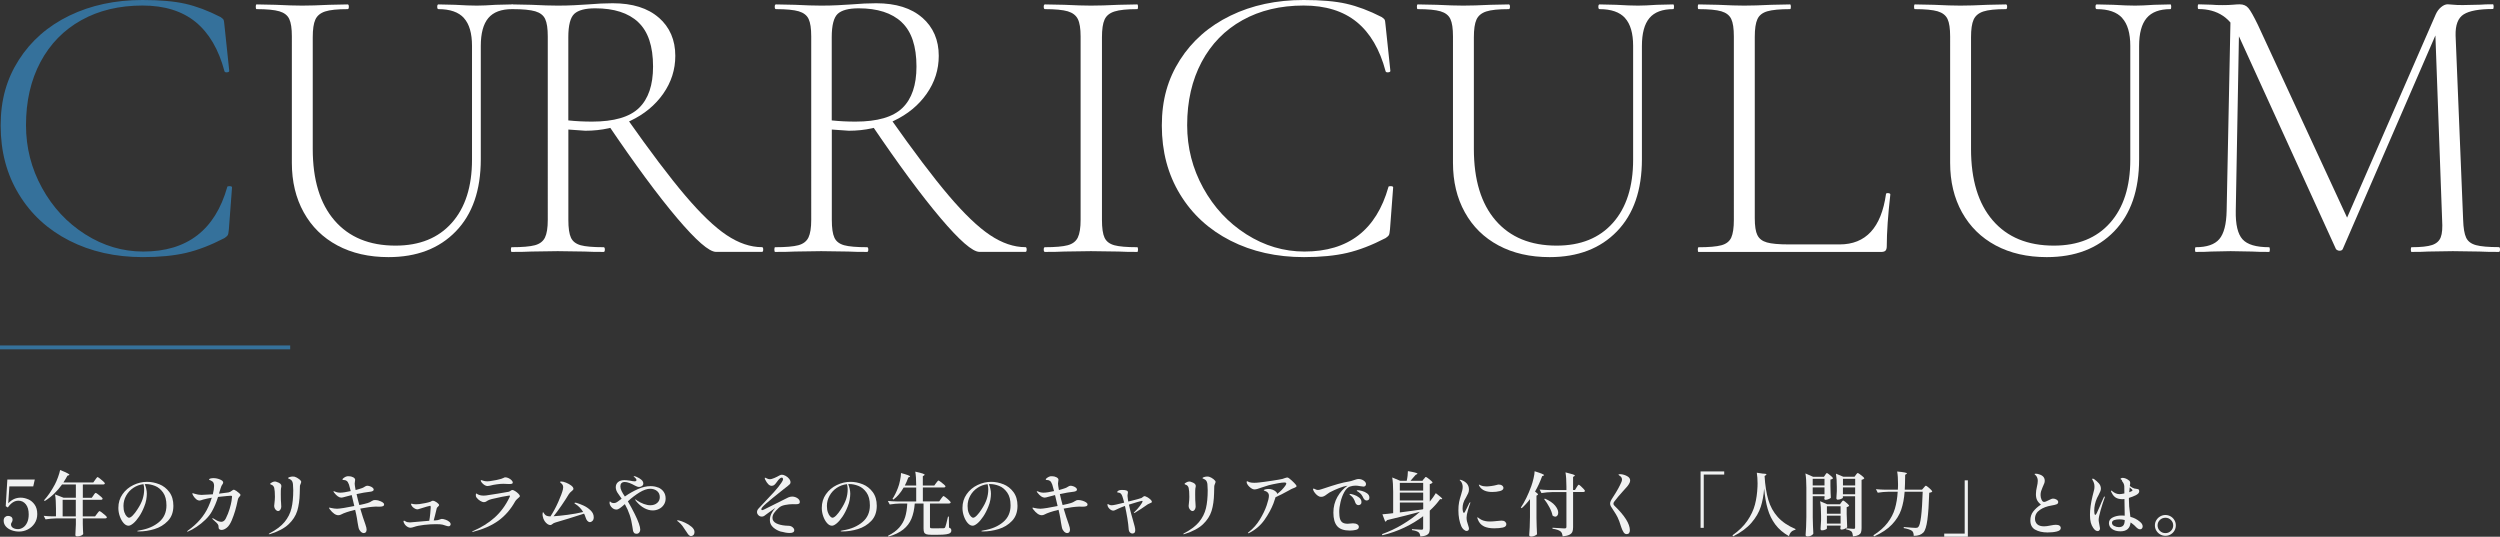 <?xml version="1.0" encoding="UTF-8"?>
<svg id="Layer_2" data-name="Layer 2" xmlns="http://www.w3.org/2000/svg" viewBox="0 0 646.12 138.72">
  <rect x="0" y="0" width="646.12" height="138.72" fill="#333333" stroke="none"/>
  <defs>
    <style>
      .cls-1 {
        fill: none;
        stroke: #35719b;
        stroke-miterlimit: 10;
      }

      .cls-2 {
        fill: #fff;
      }

      .cls-3 {
        fill: #35719b;
      }

      .cls-4 {
        fill: #f0f1f1;
      }
    </style>
  </defs>
  <g id="layout">
    <g>
      <path class="cls-3" d="M47.88.97c2.87.65,5.9,1.79,9.11,3.43.41.27.66.5.77.67.1.17.19.7.26,1.59l1.23,11.67c0,.2-.19.32-.56.36-.38.04-.6-.05-.67-.26-1.5-5.66-3.99-9.91-7.47-12.75-3.48-2.83-8.05-4.25-13.72-4.25-6.01,0-11.28,1.26-15.82,3.79-4.54,2.53-8.05,6.13-10.55,10.8-2.49,4.68-3.74,10.12-3.74,16.33,0,5.8,1.38,11.21,4.15,16.23,2.76,5.02,6.48,9.01,11.16,11.98,4.67,2.97,9.68,4.45,15,4.45,11.33,0,18.56-5.56,21.71-16.69,0-.14.17-.21.51-.21.48,0,.72.1.72.31l-.82,10.85c-.07.82-.17,1.33-.31,1.54-.14.21-.41.44-.82.72-3.55,1.84-6.88,3.12-9.98,3.84-3.11.72-6.81,1.08-11.11,1.08-7.1,0-13.43-1.42-18.99-4.25-5.56-2.83-9.92-6.82-13.05-11.98C1.74,45.07.17,39.15.17,32.46s1.57-12.08,4.71-17c3.14-4.91,7.49-8.72,13.05-11.42C23.5,1.35,29.79,0,36.82,0c4.5,0,8.19.32,11.06.97Z"/>
      <path class="cls-2" d="M119.91,4.66c-1.4-1.54-3.6-2.3-6.6-2.3-.21,0-.31-.21-.31-.61s.1-.61.31-.61l4.3.1c2.32.14,4.2.21,5.63.21,1.23,0,2.87-.07,4.91-.21l4.2-.1c.14,0,.21.2.21.61s-.07.61-.21.61c-2.8,0-4.85.77-6.14,2.3-1.3,1.54-1.95,3.94-1.95,7.22v29.28c0,7.99-2.15,14.2-6.45,18.63-4.3,4.44-10.1,6.66-17.4,6.66-5.05,0-9.46-1.01-13.21-3.02-3.76-2.01-6.66-4.86-8.7-8.55-2.05-3.69-3.07-7.95-3.07-12.8V9.42c0-2.05-.22-3.55-.67-4.5-.44-.96-1.3-1.62-2.56-2-1.26-.37-3.22-.56-5.89-.56-.14,0-.21-.21-.21-.61s.07-.61.21-.61l4.91.1c2.87.14,5.15.21,6.86.21,1.84,0,4.2-.07,7.06-.21l4.71-.1c.21,0,.31.2.31.61s-.1.61-.31.61c-2.66,0-4.61.2-5.84.61-1.23.41-2.06,1.11-2.51,2.1-.45.99-.67,2.51-.67,4.56v28.87c0,7.99,1.88,14.15,5.63,18.48,3.75,4.34,9.01,6.5,15.77,6.5,6.21,0,11.06-1.96,14.54-5.89,3.48-3.92,5.22-9.37,5.22-16.33V11.88c0-3.28-.7-5.68-2.1-7.22Z"/>
      <path class="cls-2" d="M170.28,4.56c2.83,2.49,4.25,5.78,4.25,9.88,0,3.55-1.04,6.81-3.12,9.78s-4.91,5.31-8.5,7.01c-3.58,1.71-7.46,2.56-11.62,2.56-.27,0-1.74-.1-4.4-.31v23.34c0,2.12.22,3.65.67,4.61.44.96,1.28,1.6,2.51,1.95,1.23.34,3.21.51,5.94.51.2,0,.31.2.31.61s-.1.61-.31.61c-2.05,0-3.69-.03-4.92-.1l-6.96-.1-6.76.1c-1.23.07-2.94.1-5.12.1-.14,0-.21-.2-.21-.61s.07-.61.21-.61c2.73,0,4.72-.17,5.99-.51,1.26-.34,2.13-1.01,2.61-2,.48-.99.72-2.51.72-4.56V9.42c0-2.05-.22-3.55-.67-4.5-.44-.96-1.3-1.62-2.56-2-1.26-.37-3.22-.56-5.89-.56-.21,0-.31-.21-.31-.61s.1-.61.31-.61l4.91.1c2.73.14,4.98.21,6.76.21,1.5,0,2.92-.03,4.25-.1,1.33-.07,2.47-.14,3.43-.2,2.46-.21,4.64-.31,6.55-.31,5.12,0,9.1,1.25,11.93,3.74ZM164.96,5.73c-2.56-2.39-6.26-3.58-11.11-3.58-2.6,0-4.4.48-5.43,1.43-1.02.96-1.54,2.97-1.54,6.04v21.5c1.98.21,4.03.31,6.14.31,5.67,0,9.71-1.18,12.13-3.53,2.42-2.35,3.63-5.92,3.63-10.7,0-5.26-1.28-9.08-3.84-11.47ZM174.99,56.36c-4.95-5.84-10.9-13.91-17.87-24.21l4.91-1.54c6.01,8.53,11.02,15.17,15.05,19.91,4.03,4.74,7.59,8.16,10.7,10.24,3.11,2.08,6.16,3.12,9.16,3.12.21,0,.31.2.31.61s-.1.61-.31.61h-11.88c-1.78,0-5.14-2.92-10.08-8.75Z"/>
      <path class="cls-2" d="M238.37,4.56c2.83,2.49,4.25,5.78,4.25,9.88,0,3.55-1.04,6.81-3.12,9.78s-4.91,5.31-8.5,7.01c-3.58,1.71-7.46,2.56-11.62,2.56-.27,0-1.74-.1-4.4-.31v23.34c0,2.12.22,3.65.67,4.61.44.96,1.28,1.6,2.51,1.95,1.23.34,3.21.51,5.94.51.2,0,.31.2.31.61s-.1.61-.31.61c-2.05,0-3.69-.03-4.92-.1l-6.96-.1-6.76.1c-1.23.07-2.94.1-5.12.1-.14,0-.21-.2-.21-.61s.07-.61.21-.61c2.73,0,4.72-.17,5.99-.51,1.26-.34,2.13-1.01,2.61-2,.48-.99.72-2.51.72-4.56V9.42c0-2.05-.22-3.55-.67-4.5-.44-.96-1.3-1.62-2.56-2-1.26-.37-3.22-.56-5.89-.56-.21,0-.31-.21-.31-.61s.1-.61.31-.61l4.91.1c2.73.14,4.98.21,6.76.21,1.5,0,2.92-.03,4.25-.1,1.33-.07,2.47-.14,3.43-.2,2.46-.21,4.64-.31,6.55-.31,5.12,0,9.1,1.25,11.93,3.74ZM233.04,5.73c-2.56-2.39-6.26-3.58-11.11-3.58-2.6,0-4.4.48-5.43,1.43-1.02.96-1.54,2.97-1.54,6.04v21.5c1.98.21,4.03.31,6.14.31,5.67,0,9.71-1.18,12.13-3.53,2.42-2.35,3.63-5.92,3.63-10.7,0-5.26-1.28-9.08-3.84-11.47ZM243.08,56.36c-4.95-5.84-10.9-13.91-17.87-24.21l4.91-1.54c6.01,8.53,11.02,15.17,15.05,19.91,4.03,4.74,7.59,8.16,10.7,10.24,3.11,2.08,6.16,3.12,9.16,3.12.21,0,.31.2.31.61s-.1.61-.31.61h-11.88c-1.78,0-5.14-2.92-10.08-8.75Z"/>
      <path class="cls-2" d="M285.47,61.43c.44.96,1.28,1.6,2.51,1.95,1.23.34,3.21.51,5.94.51.13,0,.2.2.2.61s-.07.61-.2.61c-2.05,0-3.65-.03-4.81-.1l-7.17-.1-6.86.1c-1.23.07-2.9.1-5.02.1-.2,0-.31-.2-.31-.61s.1-.61.31-.61c2.66,0,4.62-.17,5.89-.51,1.26-.34,2.13-1.01,2.61-2,.48-.99.72-2.51.72-4.56V9.42c0-2.05-.24-3.55-.72-4.5-.48-.96-1.35-1.62-2.61-2-1.26-.37-3.23-.56-5.89-.56-.2,0-.31-.21-.31-.61s.1-.61.31-.61l5.02.1c2.87.14,5.15.21,6.86.21,1.91,0,4.3-.07,7.17-.21l4.81-.1c.13,0,.2.2.2.61s-.07.61-.2.61c-2.66,0-4.62.2-5.89.61s-2.12,1.11-2.56,2.1c-.45.99-.67,2.51-.67,4.56v47.2c0,2.12.22,3.65.67,4.61Z"/>
      <path class="cls-2" d="M347.97.97c2.87.65,5.9,1.79,9.11,3.43.41.27.67.5.77.67.1.17.19.7.26,1.59l1.23,11.67c0,.2-.19.32-.56.36-.38.04-.6-.05-.67-.26-1.5-5.66-3.99-9.91-7.47-12.75-3.48-2.83-8.05-4.25-13.72-4.25-6.01,0-11.28,1.26-15.82,3.79-4.54,2.53-8.05,6.13-10.54,10.8-2.49,4.68-3.74,10.12-3.74,16.33,0,5.8,1.38,11.21,4.15,16.23,2.77,5.02,6.48,9.01,11.16,11.98s9.68,4.45,15,4.45c11.33,0,18.57-5.56,21.71-16.69,0-.14.17-.21.51-.21.48,0,.71.1.71.31l-.82,10.85c-.07.82-.17,1.33-.31,1.54-.14.21-.41.44-.82.72-3.55,1.84-6.88,3.12-9.98,3.84s-6.81,1.08-11.11,1.08c-7.1,0-13.43-1.42-18.99-4.25-5.56-2.83-9.92-6.82-13.05-11.98-3.14-5.15-4.71-11.07-4.71-17.76s1.57-12.08,4.71-17c3.14-4.91,7.49-8.72,13.05-11.42,5.56-2.7,11.86-4.04,18.89-4.04,4.51,0,8.19.32,11.06.97Z"/>
      <path class="cls-2" d="M420,4.66c-1.4-1.54-3.6-2.3-6.6-2.3-.21,0-.31-.21-.31-.61s.1-.61.31-.61l4.3.1c2.32.14,4.2.21,5.63.21,1.23,0,2.87-.07,4.91-.21l4.2-.1c.14,0,.21.2.21.61s-.07.61-.21.61c-2.8,0-4.85.77-6.14,2.3-1.3,1.54-1.95,3.94-1.95,7.22v29.28c0,7.99-2.15,14.2-6.45,18.63-4.3,4.44-10.1,6.66-17.4,6.66-5.05,0-9.46-1.01-13.21-3.02-3.76-2.01-6.66-4.86-8.7-8.55-2.05-3.69-3.07-7.95-3.07-12.8V9.42c0-2.05-.22-3.55-.67-4.5-.44-.96-1.3-1.62-2.56-2-1.26-.37-3.22-.56-5.89-.56-.14,0-.21-.21-.21-.61s.07-.61.21-.61l4.91.1c2.87.14,5.15.21,6.86.21,1.84,0,4.2-.07,7.06-.21l4.71-.1c.21,0,.31.2.31.61s-.1.61-.31.61c-2.66,0-4.61.2-5.84.61-1.23.41-2.06,1.11-2.51,2.1-.45.99-.67,2.51-.67,4.56v28.87c0,7.99,1.88,14.15,5.63,18.48,3.75,4.34,9.01,6.5,15.77,6.5,6.21,0,11.06-1.96,14.54-5.89,3.48-3.92,5.22-9.37,5.22-16.33V11.88c0-3.28-.7-5.68-2.1-7.22Z"/>
      <path class="cls-2" d="M454.2,60.77c.44.92,1.26,1.55,2.46,1.89,1.19.34,3.09.51,5.68.51h13.11c6.76,0,10.75-4.33,11.98-13,0-.2.19-.29.56-.26.38.04.56.15.56.36-.61,5.39-.92,9.83-.92,13.31,0,.55-.1.94-.31,1.18-.21.24-.61.36-1.23.36h-47.1c-.14,0-.2-.2-.2-.61s.07-.61.2-.61c2.66,0,4.62-.17,5.89-.51,1.26-.34,2.11-1.01,2.56-2,.44-.99.67-2.51.67-4.56V9.42c0-2.05-.22-3.55-.67-4.5-.45-.96-1.3-1.62-2.56-2-1.26-.37-3.23-.56-5.89-.56-.14,0-.2-.21-.2-.61s.07-.61.2-.61l5.02.1c2.87.14,5.12.21,6.76.21,1.84,0,4.2-.07,7.06-.21l4.81-.1c.13,0,.21.2.21.61s-.07.61-.21.61c-2.66,0-4.62.19-5.89.56-1.27.38-2.12,1.06-2.56,2.05-.45.99-.67,2.51-.67,4.56v46.89c0,1.98.22,3.43.67,4.35Z"/>
      <path class="cls-2" d="M548.5,4.66c-1.4-1.54-3.6-2.3-6.61-2.3-.2,0-.31-.21-.31-.61s.1-.61.31-.61l4.3.1c2.32.14,4.2.21,5.63.21,1.23,0,2.87-.07,4.92-.21l4.2-.1c.13,0,.21.2.21.61s-.07.61-.21.61c-2.8,0-4.85.77-6.14,2.3-1.3,1.54-1.95,3.94-1.95,7.22v29.28c0,7.99-2.15,14.2-6.45,18.63-4.3,4.44-10.1,6.66-17.41,6.66-5.05,0-9.45-1.01-13.21-3.02-3.75-2.01-6.65-4.86-8.7-8.55-2.05-3.69-3.07-7.95-3.07-12.8V9.42c0-2.05-.22-3.55-.67-4.5-.45-.96-1.3-1.62-2.56-2-1.26-.37-3.22-.56-5.89-.56-.14,0-.21-.21-.21-.61s.07-.61.21-.61l4.91.1c2.87.14,5.15.21,6.86.21,1.84,0,4.2-.07,7.06-.21l4.71-.1c.21,0,.31.2.31.61s-.1.61-.31.61c-2.66,0-4.61.2-5.84.61s-2.06,1.11-2.51,2.1c-.45.99-.67,2.51-.67,4.56v28.87c0,7.99,1.88,14.15,5.63,18.48,3.75,4.34,9.01,6.5,15.77,6.5,6.21,0,11.06-1.96,14.54-5.89,3.48-3.92,5.22-9.37,5.22-16.33V11.88c0-3.28-.7-5.68-2.1-7.22Z"/>
      <path class="cls-2" d="M576.5,3.48l2.25.21-.92,50.78c-.07,3.55.51,6.01,1.74,7.37,1.23,1.37,3.52,2.05,6.86,2.05.14,0,.21.2.21.61s-.07.61-.21.61c-1.91,0-3.38-.03-4.4-.1l-5.53-.1-5.02.1c-.89.07-2.22.1-3.99.1-.14,0-.2-.2-.2-.61s.07-.61.2-.61c2.87,0,4.9-.7,6.09-2.1,1.19-1.4,1.82-3.84,1.89-7.32l1.03-50.99ZM646.12,64.5c0,.41-.1.61-.31.61-2.12,0-3.79-.03-5.02-.1l-6.86-.1-6.35.1c-1.02.07-2.46.1-4.3.1-.14,0-.21-.2-.21-.61s.07-.61.21-.61c2.39,0,4.15-.19,5.27-.56,1.12-.37,1.88-1.04,2.25-2,.38-.96.49-2.46.36-4.51l-1.84-50.48,2.97-3.79-26.82,61.84c-.14.27-.41.41-.82.41-.34,0-.65-.14-.92-.41l-24.98-54.78c-1.09-2.52-2.51-4.37-4.25-5.53-1.74-1.16-3.84-1.74-6.3-1.74-.14,0-.2-.21-.2-.61s.07-.61.2-.61l3.48.1c.68.07,1.57.1,2.66.1s2.01-.03,2.76-.1c.75-.07,1.33-.1,1.74-.1.96,0,1.71.32,2.25.97.55.65,1.37,2.1,2.46,4.35l23.45,50.68-2.66,4.3,25.19-57.75c.34-.75.8-1.36,1.38-1.84.58-.48,1.14-.72,1.69-.72.27,0,.72.04,1.33.1.61.07,1.47.1,2.56.1l4.61-.1c.68-.07,1.74-.1,3.17-.1.14,0,.21.2.21.61s-.07.61-.21.61c-3.55,0-6.06.46-7.53,1.38-1.47.92-2.17,2.75-2.1,5.48l1.95,47.61c.07,2.12.32,3.65.77,4.61.44.96,1.29,1.6,2.56,1.95,1.26.34,3.22.51,5.89.51.21,0,.31.2.31.61Z"/>
    </g>
    <line class="cls-1" y1="89.78" x2="75" y2="89.78"/>
    <g>
      <path class="cls-4" d="M7.3,129.04c.66.29,1.21.75,1.66,1.39.45.64.67,1.45.67,2.43,0,.91-.23,1.71-.68,2.39-.45.68-1.04,1.21-1.76,1.58-.72.37-1.47.55-2.26.55-.68,0-1.32-.11-1.94-.34-.61-.23-1.11-.56-1.48-.98-.38-.43-.56-.93-.56-1.5,0-.42.12-.73.35-.93.23-.2.48-.3.76-.3.33,0,.61.08.84.24.23.16.35.42.35.77,0,.13-.02.25-.06.34-.04.1-.1.21-.17.34-.12.19-.18.35-.18.49,0,.38.17.69.51.91.34.22.78.33,1.31.33.42,0,.85-.13,1.27-.4.42-.26.78-.68,1.06-1.25.28-.57.43-1.29.43-2.15,0-1.12-.24-1.99-.74-2.61-.49-.62-1.13-.94-1.92-.94-1.02,0-1.93.59-2.74,1.76l-.54-.34.42-6.89h7.09l-.4,1.78H2.42l-.29,4.36c.52-.53,1.04-.9,1.55-1.12.52-.22,1.07-.33,1.66-.33.64,0,1.29.14,1.95.43Z"/>
      <path class="cls-4" d="M24.15,128.03c.04-.06.1-.15.19-.28.09-.13.17-.22.23-.28s.12-.09.16-.09c.07,0,.26.11.56.33s.58.45.85.69c.26.24.39.4.39.49-.04.19-.2.29-.47.29h-4.67v4.28h3.18l.51-.68c.06-.07.14-.17.24-.31.1-.13.18-.23.24-.29.06-.06.12-.09.16-.09.07,0,.27.12.59.35.32.23.62.48.9.74.28.26.42.43.42.51-.04.19-.19.29-.47.29h-5.76v1.39c.02,1.12.06,2,.11,2.66-.07.13-.25.26-.54.4-.29.13-.64.2-1.05.2-.14,0-.25-.04-.33-.11-.07-.07-.11-.16-.11-.25.05-.67.09-1.58.13-2.74v-1.55h-5.11c-.86.01-1.77.1-2.73.25l-.47-.92c.59.07,1.31.12,2.15.14h1.02v-1.98c0-1.51-.08-2.74-.24-3.69l2.2.86h3.18v-3.44h-3.56c-1.3,1.81-2.79,3.24-4.47,4.28l-.2-.18c.98-1.07,1.92-2.43,2.8-4.09.28-.52.55-1.15.82-1.89.27-.74.45-1.36.54-1.85.9.36,1.52.63,1.87.82.35.19.53.32.53.41,0,.04-.05.08-.16.13l-.35.11c-.23.46-.58,1.04-1.04,1.75h7.72l.49-.68c.05-.07.12-.17.22-.31.1-.13.17-.23.24-.3.06-.07.11-.1.16-.1.07,0,.27.12.58.36.31.24.61.49.89.75.28.26.42.43.42.51-.04.19-.19.29-.45.29h-5.25v3.44h2.31l.45-.63ZM16.19,129.18v4.28h3.4v-4.28h-3.4Z"/>
      <path class="cls-4" d="M41.17,125.15c1.04.42,1.91,1.1,2.6,2.03.69.93,1.04,2.11,1.04,3.54,0,1.62-.47,2.93-1.43,3.92-.95.99-2.1,1.69-3.46,2.1s-2.69.61-4.01.61c-.3,0-.46-.03-.46-.09,0-.05.11-.09.33-.13.22-.04.35-.07.38-.08,2-.32,3.64-1.03,4.93-2.11,1.29-1.08,1.93-2.52,1.93-4.32,0-1.4-.29-2.52-.88-3.34-.59-.82-1.28-1.39-2.08-1.7-.8-.31-1.56-.47-2.27-.47-.17,0-.3,0-.38.02.14.31.27.7.38,1.17.11.47.16.91.16,1.31,0,.44-.05.96-.15,1.55-.1.59-.28,1.18-.52,1.76-.38.97-.82,1.84-1.33,2.59-.51.76-1.01,1.34-1.5,1.75-.49.41-.9.61-1.23.61-.45,0-.88-.23-1.28-.69-.41-.46-.73-1.05-.98-1.76s-.37-1.43-.37-2.15c0-1.34.36-2.53,1.08-3.55.72-1.02,1.65-1.81,2.8-2.36,1.14-.55,2.32-.83,3.54-.83,1.07,0,2.12.21,3.16.63ZM37.09,125.13c-.96.11-1.83.43-2.62.95-.79.53-1.41,1.2-1.87,2.03-.46.82-.69,1.71-.69,2.65,0,.66.08,1.22.25,1.68s.37.81.6,1.03c.23.23.42.34.56.34.28,0,.62-.21,1.02-.63s.79-.92,1.16-1.51c.63-.95,1.08-1.83,1.35-2.65.27-.82.41-1.67.41-2.57,0-.43-.06-.88-.18-1.33Z"/>
      <path class="cls-4" d="M61.02,126.83c.28.19.54.39.78.61s.36.38.36.46c0,.1-.06.21-.17.34-.12.13-.2.23-.25.29-.16.23-.25.43-.27.61-.23,1.14-.47,2.11-.71,2.92-.24.8-.53,1.61-.87,2.43-.38.89-.8,1.52-1.28,1.9-.48.38-.93.57-1.34.57-.21,0-.39-.05-.54-.15-.15-.1-.23-.25-.23-.44,0-.25-.02-.44-.05-.56-.04-.12-.1-.24-.18-.36-.15-.2-.47-.52-.96-.95l-.29-.27c-.11-.11-.16-.19-.16-.23s.02-.07.07-.07.13.03.24.09c.04.02.29.17.75.44s.91.4,1.32.4c.18,0,.38-.07.58-.2.21-.13.39-.35.54-.67.41-.82.74-1.63.98-2.45.24-.82.41-1.51.5-2.08.09-.57.13-.94.13-1.11,0-.16-.09-.23-.27-.23-.3,0-1.42.1-3.35.31-.4,1.32-.93,2.57-1.58,3.74-.41.74-.97,1.46-1.69,2.15-.72.69-1.46,1.3-2.25,1.82s-1.49.92-2.14,1.18c-.12.06-.2.09-.24.09-.06,0-.09-.02-.09-.05,0-.06.07-.14.22-.25,2.44-1.74,4.19-3.77,5.25-6.1.36-.79.67-1.58.91-2.38-.91.16-1.67.32-2.27.49-.16.05-.32.1-.48.16-.16.06-.28.09-.36.09-.35,0-.67-.13-.96-.38-.29-.25-.52-.53-.7-.83s-.26-.5-.26-.59c0-.07.04-.11.11-.11.04,0,.18.05.44.14.64.2,1.24.31,1.78.31.42,0,1.41-.05,2.96-.16.22-.86.33-1.59.33-2.18,0-.34-.06-.61-.18-.84-.12-.22-.36-.41-.71-.57-.06-.02-.13-.05-.21-.07-.08-.02-.13-.05-.15-.07-.03-.02-.04-.05-.04-.09,0-.12.12-.21.36-.27s.49-.09.75-.09c.57,0,1.13.11,1.69.34.56.23.84.49.84.79,0,.14-.06.29-.18.45-.11.16-.2.3-.26.42s-.13.31-.2.55c-.03.08-.13.41-.31.99-.06.24-.1.4-.13.47,1.13-.13,1.94-.24,2.44-.32.18-.04.34-.09.47-.16.13-.07.29-.17.45-.31.21-.16.36-.23.46-.23.11,0,.3.09.58.28Z"/>
      <path class="cls-4" d="M69.47,138s.1-.13.31-.23c1.65-.86,2.91-1.82,3.78-2.88.87-1.06,1.46-2.23,1.77-3.52s.46-2.85.46-4.67c0-.37-.02-.86-.07-1.46-.01-.24-.06-.47-.14-.7-.09-.23-.22-.41-.4-.54-.15-.11-.28-.18-.4-.23-.12-.04-.2-.07-.25-.09-.04-.02-.06-.06-.06-.12,0-.1.13-.19.4-.27.27-.08.53-.13.8-.13.13,0,.29.01.46.04.4.12.79.33,1.16.62.38.29.56.54.56.75,0,.08-.05.23-.14.45-.05.11-.09.23-.14.35s-.06.24-.06.35l-.02.88c-.01.19-.02.47-.02.85-.04,1.78-.26,3.31-.65,4.59-.4,1.28-1.15,2.44-2.25,3.47-1.1,1.03-2.68,1.86-4.74,2.51-.11.04-.2.05-.27.05-.06,0-.09-.02-.09-.07ZM71.42,131.9c-.16-.12-.29-.28-.4-.49-.11-.21-.16-.44-.16-.69l.04-.38c.1-.83.15-1.47.15-1.93,0-1.04-.06-1.82-.18-2.34-.15-.44-.41-.71-.78-.81-.08-.02-.15-.05-.2-.09-.05-.04-.07-.07-.07-.11,0-.06.06-.14.19-.23.13-.1.29-.18.47-.26.19-.08.38-.12.57-.12.14,0,.27.02.38.07.5.16.84.32,1.02.5.18.17.27.37.27.58,0,.1-.02.21-.04.33-.03.13-.05.23-.06.3-.04.24-.05.76-.05,1.55,0,.66,0,1.15.02,1.46l.05.72c.04.34.05.67.05.99,0,.28-.08.53-.24.77-.16.24-.36.36-.6.36-.12,0-.26-.06-.42-.18Z"/>
      <path class="cls-4" d="M97.93,129.4c.37.11.69.25.95.42.26.17.39.36.39.55,0,.22-.1.37-.3.45s-.49.13-.86.13l-1.04-.02c-1.09.04-2.41.21-3.96.52.46,1.56.9,2.93,1.33,4.1.21.59.31,1.03.31,1.33s-.07.52-.2.67c-.13.14-.31.22-.54.22-.27,0-.53-.13-.79-.39-.26-.26-.43-.55-.52-.87-.04-.14-.08-.38-.14-.7-.05-.32-.1-.58-.14-.77-.1-.76-.22-1.45-.36-2.09l-.27-1.19c-1.7.41-2.91.82-3.64,1.22-.23.12-.47.18-.71.18-.69,0-1.43-.52-2.22-1.55-.12-.16-.18-.26-.18-.31,0-.07.05-.11.15-.11.04,0,.16.03.36.09.57.13,1.09.2,1.56.2.33,0,.91-.07,1.76-.2.84-.13,1.74-.3,2.7-.5l-.67-2.83c-.96.24-1.62.41-1.98.52-.05.01-.15.04-.29.08-.14.04-.29.06-.42.06-.56,0-1.17-.42-1.84-1.26-.13-.18-.2-.29-.2-.32,0-.05.03-.07.09-.07.07,0,.15.02.24.05.45.22.93.32,1.44.32.61,0,1.51-.14,2.71-.41-.22-.88-.37-1.43-.45-1.67-.18-.48-.37-.8-.57-.95-.2-.16-.47-.24-.81-.25-.02,0-.07,0-.13,0-.06,0-.1-.02-.13-.04-.03-.02-.04-.05-.04-.1,0-.12.14-.27.41-.46.27-.19.53-.3.77-.35.1-.01.24-.02.44-.02.41,0,.79.09,1.13.27s.52.4.52.67c0,.08-.02.23-.06.45-.04.22-.06.39-.06.52,0,.24.08.79.24,1.66.61-.16,1.16-.32,1.66-.5.23-.08.46-.2.69-.36.13-.08.25-.15.35-.19s.21-.06.33-.06c.18,0,.4.04.67.13.27.09.5.21.69.37.19.16.29.32.29.5,0,.16-.09.28-.26.37-.18.09-.37.15-.57.17-1.03.11-2.23.31-3.6.61.21.94.44,1.88.71,2.84.95-.19,1.67-.37,2.16-.52.39-.12.73-.28,1.02-.49.17-.11.31-.18.43-.22s.29-.06.52-.06c.28,0,.6.05.97.16Z"/>
      <path class="cls-4" d="M115.14,134.31c.37.13.68.3.94.51.26.21.39.43.39.66,0,.13-.04.26-.14.37-.09.11-.22.17-.39.17s-.47-.07-.91-.22c-.07-.02-.28-.09-.62-.2-.33-.08-.9-.13-1.71-.13-.98,0-2.02.06-3.12.19-1.1.13-1.94.3-2.52.51-.41.14-.73.22-.96.22-.33,0-.65-.12-.98-.36-.33-.24-.57-.55-.73-.92-.07-.14-.11-.27-.11-.38s.05-.16.15-.16c.07,0,.2.06.38.18.28.18.66.27,1.15.27.07,0,.68-.05,1.84-.16,1.36-.13,2.41-.22,3.14-.27.1-.5.19-1.13.26-1.89.08-.76.12-1.27.12-1.55,0-.14,0-.25-.03-.32-.02-.07-.06-.11-.12-.11-.16,0-1.18.29-3.05.88-.12.02-.2.04-.24.04-.35,0-.76-.2-1.22-.59-.11-.11-.21-.24-.29-.39-.09-.15-.13-.27-.13-.35,0-.1.04-.14.13-.14.04,0,.11.02.22.05.11.04.21.06.29.07.14.02.35.04.62.04.39,0,.69-.02.89-.05.39-.05.88-.13,1.48-.25s1.04-.23,1.34-.34c.11-.05.21-.1.32-.17.1-.07.21-.1.34-.1.29,0,.64.15,1.05.45.38.28.56.5.56.68,0,.1-.09.22-.27.38-.2.17-.3.31-.33.41l-.44,1.82c-.12.44-.24.89-.35,1.35l.47-.02c.41-.01.8-.1,1.16-.25.19-.08.35-.13.47-.13.25,0,.56.07.93.2Z"/>
      <path class="cls-4" d="M122.07,137.46s-.03-.03-.03-.05c0-.05.05-.09.15-.13,2.22-.96,4.1-2.13,5.65-3.52,1.55-1.39,2.84-3.13,3.85-5.25.02-.06.05-.12.07-.17.03-.05.04-.1.04-.14,0-.08-.06-.13-.18-.13-.15,0-.77.11-1.86.32-1.1.22-1.97.41-2.63.58-.51.13-.87.26-1.08.4-.21.13-.34.21-.37.23-.18.12-.38.18-.6.18-.29,0-.62-.11-.99-.34-.37-.23-.69-.52-.96-.88-.11-.14-.16-.35-.16-.63,0-.25.05-.38.15-.38.02,0,.07.02.14.07s.14.09.2.13c.41.23.93.34,1.55.34.12,0,.33-.01.62-.04.33-.04,1.31-.19,2.96-.46s2.6-.43,2.86-.49c.17-.04.35-.13.53-.27.18-.13.32-.2.42-.2.18,0,.43.1.74.3.32.2.6.42.85.68s.37.45.37.59c0,.08-.04.17-.11.24s-.18.18-.33.3c-.04.04-.14.13-.32.29-.18.16-.32.34-.45.54-1.16,2.08-2.6,3.73-4.31,4.98-1.71,1.24-3.89,2.21-6.54,2.89-.06.02-.12.04-.16.04-.03,0-.04,0-.06-.02ZM125.25,125.38c-.44-.29-.75-.61-.95-.97-.04-.07-.05-.14-.05-.22s.04-.11.11-.11c.04,0,.11.02.22.06.11.04.21.08.31.1.03.01.14.04.34.09.2.05.45.07.74.07.21,0,.42-.02.65-.05,1.31-.19,2.28-.39,2.91-.59.19-.05.39-.13.58-.23.07-.05.15-.09.23-.12.08-.03.17-.04.28-.04.25,0,.53.07.84.22s.56.32.76.54c.21.22.31.41.31.59,0,.13-.07.23-.2.29-.13.06-.37.09-.71.09l-.54-.02c-.41-.02-.74-.04-.98-.04-.51,0-1.09.04-1.74.14-.65.09-1.17.19-1.55.3-.06.01-.18.04-.36.08-.18.04-.34.06-.48.06-.21,0-.44-.08-.71-.23Z"/>
      <path class="cls-4" d="M150.81,130.66c.68.31,1.29.73,1.83,1.25s.81,1.11.81,1.77c0,.4-.1.71-.31.93-.21.22-.44.33-.69.33-.23,0-.44-.11-.64-.32s-.35-.51-.46-.88c-.11-.35-.24-.68-.4-.99-.95.31-2.3.74-4.07,1.29s-2.86.87-3.27.98c-.22.06-.39.12-.51.19-.12.07-.26.16-.4.28-.11.08-.2.14-.26.17s-.14.04-.25.04c-.21,0-.44-.09-.7-.26-.26-.17-.51-.43-.74-.77s-.39-.75-.47-1.21c-.01-.07-.03-.15-.04-.24s-.02-.18-.02-.26c0-.14.01-.28.04-.4.02-.12.05-.18.09-.18.05,0,.11.07.18.2.07.13.15.24.22.32.16.2.35.35.58.43.23.08.54.13.93.14.71-1.07,1.39-2.31,2.02-3.74.63-1.42,1.03-2.49,1.2-3.21.05-.23.07-.41.07-.56,0-.35-.1-.64-.31-.86-.11-.13-.22-.24-.34-.33s-.17-.15-.17-.19c0-.08.12-.13.36-.13.3,0,.71.1,1.21.3.5.2.95.44,1.33.74.38.29.57.58.57.85,0,.1-.04.19-.11.28-.07.09-.19.2-.35.33-.33.25-.59.53-.78.85-.42.72-1.02,1.65-1.8,2.79-.78,1.14-1.47,2.09-2.09,2.84.96-.06,2.15-.18,3.59-.37,1.44-.19,2.79-.43,4.06-.73-.54-.88-1.2-1.55-1.96-2.03-.03-.01-.08-.05-.16-.1-.09-.05-.13-.1-.13-.15,0-.08.06-.13.18-.13.08,0,.19.01.31.04.54.16,1.16.39,1.84.7Z"/>
      <path class="cls-4" d="M170.11,125.98c.6.26,1.07.63,1.41,1.12.34.49.51,1.06.51,1.74,0,.6-.15,1.13-.46,1.6-.3.47-.71.83-1.23,1.09-.52.26-1.07.39-1.66.39-.7,0-1.43-.2-2.17-.6-.75-.4-1.45-1-2.1-1.79-.16-.19-.24-.34-.24-.43,0-.04.02-.05.05-.05.04,0,.1.04.18.11.08.07.16.14.24.2.57.37,1.16.67,1.76.89.61.22,1.16.33,1.67.33.73,0,1.32-.2,1.77-.59.46-.39.68-.9.68-1.52,0-.66-.24-1.18-.71-1.57-.47-.38-1.07-.58-1.78-.58-.8,0-1.72.32-2.76.95-1.04.64-2.04,1.4-3,2.3.67,1.14,1.26,2.23,1.78,3.28.95,1.92,1.42,3.26,1.42,4.03,0,.3-.09.55-.27.76s-.41.31-.69.31-.51-.08-.64-.24-.23-.34-.27-.54c-.04-.2-.09-.52-.15-.98-.16-1.13-.39-2.16-.71-3.1-.31-.94-.73-1.88-1.25-2.8-.54.48-.98.83-1.3,1.06-.32.23-.62.34-.88.34-.44,0-.83-.17-1.17-.51-.35-.34-.55-.73-.61-1.16,0-.1.01-.22.04-.36,0-.01,0-.03.02-.04.01-.02.02-.03.04-.03.03,0,.06.02.11.07.21.24.52.36.93.36.22,0,.43-.06.64-.17.21-.11.47-.3.8-.55l.31-.23c.18-.13.26-.19.24-.18-.22-.34-.51-.76-.87-1.26-.22-.28-.38-.56-.49-.86-.11-.3-.16-.58-.16-.85,0-.55.2-1,.59-1.33s.94-.5,1.63-.5c.33,0,.8.04,1.42.13.57.12.98.18,1.22.18.33,0,.49-.11.49-.34,0-.11-.04-.22-.13-.34-.08-.12-.18-.22-.29-.31-.04-.04-.1-.09-.19-.15-.09-.07-.13-.12-.13-.15s.04-.05.11-.05c.16,0,.39.07.69.2.44.18.83.42,1.18.71.35.29.53.63.53,1,0,.26-.11.48-.34.64s-.47.24-.74.24c-.32,0-.69-.12-1.11-.36-.44-.25-.89-.47-1.36-.65s-.89-.27-1.25-.27-.66.1-.85.3c-.19.2-.28.47-.28.82,0,.37.1.77.31,1.21.21.43.49.91.85,1.42,1.08-.76,2.2-1.39,3.36-1.91,1.16-.52,2.26-.77,3.29-.77.74,0,1.41.13,2.01.39Z"/>
      <path class="cls-4" d="M177.31,137.3c-.35-.56-.67-1.03-.95-1.4s-.62-.71-1.02-1.04c-.06-.05-.13-.1-.22-.16-.08-.06-.13-.11-.13-.14,0-.06.05-.09.15-.09.05,0,.16.01.33.04.42.1.96.29,1.59.58.63.29,1.2.65,1.69,1.07.49.42.74.87.74,1.35,0,.32-.09.58-.27.76-.18.18-.39.27-.62.27-.31,0-.62-.22-.91-.67l-.38-.58Z"/>
      <path class="cls-4" d="M201.92,137.43c-.81-.23-1.5-.61-2.08-1.12-.58-.51-.87-1.15-.87-1.92,0-.52.12-1.04.37-1.58.25-.53.6-1.05,1.05-1.54l-.62.43c-.23.17-.59.43-1.08.77-.49.35-.82.59-.99.72-.25.22-.53.32-.84.32-.33,0-.61-.12-.85-.36s-.36-.51-.36-.81c0-.35.16-.68.47-.99.07-.08.46-.5,1.18-1.26,1.09-1.14,2.01-2.12,2.76-2.95.75-.83,1.38-1.61,1.87-2.34.29-.42.44-.73.44-.94,0-.12-.03-.22-.08-.3s-.13-.12-.23-.12c-.21,0-.43.12-.67.36-.15.14-.34.38-.58.72-.25.36-.48.62-.67.79-.2.17-.43.25-.71.25-.6,0-1.16-.56-1.71-1.69-.05-.11-.07-.2-.07-.29s.03-.13.09-.13c.04,0,.16.05.38.16.28.17.57.25.87.25.24,0,.62-.11,1.13-.32.51-.22.96-.44,1.35-.67.22-.12.42-.18.62-.18.27,0,.58.1.94.29.36.19.66.44.91.75.25.31.37.61.37.91,0,.18-.05.34-.16.47-.11.13-.3.3-.56.5l-.35.27c-.23.19-.48.39-.75.59-.27.2-.51.4-.74.59-1.52,1.2-2.72,2.19-3.63,2.97-.9.78-1.36,1.3-1.36,1.57,0,.07.03.13.07.18.05.05.11.07.18.07.06,0,.19-.04.39-.13.2-.09.4-.19.61-.3l.76-.38c1.13-.55,2.27-1.12,3.42-1.71.7-.37,1.22-.63,1.55-.77.33-.14.66-.22,1-.22.48,0,.94.14,1.35.41s.63.61.63.99c0,.22-.08.37-.25.45s-.42.13-.76.13l-.8-.02c-.64,0-1.31.07-2.02.21-.7.14-1.25.39-1.64.77-.53.48-.93.92-1.2,1.32-.27.4-.4.82-.4,1.25,0,.6.32,1.06.95,1.39.63.32,1.45.53,2.46.61l.8.04c.4.02.74.15,1.01.39.27.23.41.48.41.73,0,.28-.11.47-.33.58s-.49.16-.82.16c-.67,0-1.4-.12-2.21-.35Z"/>
      <path class="cls-4" d="M222.96,125.15c1.04.42,1.91,1.1,2.6,2.03.69.93,1.04,2.11,1.04,3.54,0,1.62-.48,2.93-1.43,3.92-.95.99-2.1,1.69-3.45,2.1-1.35.41-2.69.61-4.01.61-.3,0-.46-.03-.46-.09,0-.05.11-.09.33-.13.22-.04.35-.07.38-.08,2-.32,3.64-1.03,4.93-2.11,1.29-1.08,1.93-2.52,1.93-4.32,0-1.4-.29-2.52-.88-3.34-.59-.82-1.28-1.39-2.08-1.7-.8-.31-1.56-.47-2.27-.47-.17,0-.3,0-.38.02.15.31.27.7.38,1.17.11.47.16.91.16,1.31,0,.44-.05.96-.15,1.55-.1.59-.28,1.18-.52,1.76-.38.97-.82,1.84-1.33,2.59-.51.76-1.01,1.34-1.5,1.75-.49.41-.9.61-1.23.61-.45,0-.88-.23-1.28-.69-.41-.46-.73-1.05-.98-1.76-.25-.71-.37-1.43-.37-2.15,0-1.34.36-2.53,1.08-3.55.72-1.02,1.65-1.81,2.8-2.36,1.15-.55,2.32-.83,3.54-.83,1.07,0,2.12.21,3.16.63ZM218.89,125.13c-.96.11-1.83.43-2.62.95-.79.53-1.41,1.2-1.87,2.03-.46.82-.69,1.71-.69,2.65,0,.66.09,1.22.26,1.68.17.46.37.81.6,1.03.23.23.42.34.56.34.28,0,.62-.21,1.02-.63.4-.42.79-.92,1.16-1.51.63-.95,1.08-1.83,1.36-2.65.27-.82.41-1.67.41-2.57,0-.43-.06-.88-.18-1.33Z"/>
      <path class="cls-4" d="M243.2,128.91c.07-.08.15-.18.23-.29.08-.11.15-.2.23-.29.07-.08.13-.13.18-.13.07,0,.27.12.58.36.31.24.61.49.88.76.27.26.41.44.41.52-.05.19-.21.29-.49.29h-4.87v6.03c0,.16.04.26.12.31s.25.07.52.07h1.56c.74,0,1.19,0,1.35-.02.11-.01.19-.04.24-.07.05-.04.1-.11.16-.22.11-.24.35-1.15.71-2.72h.22l.04,2.84c.24.1.4.2.48.31.08.11.12.26.12.45,0,.26-.1.47-.29.63-.19.16-.54.27-1.04.35-.5.08-1.21.12-2.13.12h-1.76c-.55,0-.96-.05-1.24-.14-.28-.1-.47-.26-.57-.48-.1-.22-.15-.56-.15-1v-6.46h-2.27c-.12,1.54-.41,2.85-.86,3.93-.45,1.09-1.15,2.01-2.11,2.78-.96.77-2.24,1.39-3.84,1.85l-.09-.23c1.22-.61,2.19-1.32,2.89-2.12s1.21-1.7,1.52-2.7c.31-1,.49-2.17.55-3.51h-1.8c-.86.01-1.77.1-2.73.25l-.49-.92c.67.07,1.47.12,2.42.14h4.91v-3.6h-3.24c-.76,1.33-1.65,2.37-2.65,3.11l-.24-.18c.55-.84,1.01-1.78,1.4-2.81.22-.55.41-1.21.56-1.98.16-.77.24-1.4.24-1.89,1.56.42,2.34.71,2.34.88,0,.05-.05.09-.14.13l-.31.14c-.3.83-.61,1.52-.91,2.09h2.95c0-1.48-.08-2.68-.24-3.6.92.2,1.55.37,1.9.49.35.12.52.23.52.32,0,.05-.05.1-.14.16l-.33.22v2.41h2.96l.47-.65c.06-.07.14-.17.23-.29.09-.12.16-.21.22-.27.05-.06.11-.09.16-.09.07,0,.26.11.56.33.3.22.59.45.86.69.27.24.4.4.4.49-.04.19-.19.29-.47.29h-5.38v3.6h4.22l.49-.7Z"/>
      <path class="cls-4" d="M259.33,125.15c1.04.42,1.91,1.1,2.6,2.03.69.93,1.04,2.11,1.04,3.54,0,1.62-.47,2.93-1.43,3.92-.95.99-2.1,1.69-3.46,2.1s-2.69.61-4.01.61c-.3,0-.46-.03-.46-.09,0-.05.11-.09.33-.13.22-.04.35-.07.38-.08,2-.32,3.64-1.03,4.93-2.11,1.29-1.08,1.93-2.52,1.93-4.32,0-1.4-.29-2.52-.88-3.34-.59-.82-1.28-1.39-2.08-1.7-.8-.31-1.56-.47-2.27-.47-.17,0-.3,0-.38.02.14.31.27.7.38,1.17.11.47.16.91.16,1.31,0,.44-.05.96-.15,1.55-.1.59-.28,1.18-.52,1.76-.38.97-.82,1.84-1.33,2.59-.51.76-1.01,1.34-1.5,1.75-.49.41-.9.61-1.23.61-.45,0-.88-.23-1.28-.69-.41-.46-.73-1.05-.98-1.76s-.37-1.43-.37-2.15c0-1.34.36-2.53,1.08-3.55.72-1.02,1.65-1.81,2.8-2.36,1.14-.55,2.32-.83,3.54-.83,1.07,0,2.12.21,3.16.63ZM255.25,125.13c-.96.11-1.83.43-2.62.95-.79.53-1.41,1.2-1.87,2.03-.46.82-.69,1.71-.69,2.65,0,.66.08,1.22.25,1.68s.37.81.6,1.03c.23.23.42.34.56.34.28,0,.62-.21,1.02-.63s.79-.92,1.16-1.51c.63-.95,1.08-1.83,1.35-2.65.27-.82.41-1.67.41-2.57,0-.43-.06-.88-.18-1.33Z"/>
      <path class="cls-4" d="M279.73,129.4c.37.11.68.25.95.42.26.17.39.36.39.55,0,.22-.1.37-.3.45-.2.08-.49.13-.87.13l-1.04-.02c-1.09.04-2.41.21-3.96.52.46,1.56.9,2.93,1.33,4.1.21.59.31,1.03.31,1.33s-.07.52-.2.67-.31.22-.54.22c-.27,0-.53-.13-.79-.39-.26-.26-.43-.55-.52-.87-.04-.14-.08-.38-.14-.7-.05-.32-.1-.58-.14-.77-.1-.76-.22-1.45-.36-2.09l-.27-1.19c-1.7.41-2.91.82-3.64,1.22-.23.12-.46.18-.71.18-.69,0-1.43-.52-2.22-1.55-.12-.16-.18-.26-.18-.31,0-.07.05-.11.14-.11.04,0,.16.03.36.09.57.13,1.09.2,1.56.2.33,0,.91-.07,1.75-.2.84-.13,1.74-.3,2.7-.5l-.67-2.83c-.96.24-1.62.41-1.98.52-.05.01-.14.04-.29.08-.15.04-.29.06-.42.06-.56,0-1.17-.42-1.84-1.26-.13-.18-.2-.29-.2-.32,0-.05.03-.07.09-.07.07,0,.15.02.24.05.45.22.93.32,1.44.32.61,0,1.51-.14,2.71-.41-.22-.88-.37-1.43-.46-1.67-.18-.48-.37-.8-.57-.95-.2-.16-.47-.24-.81-.25-.03,0-.07,0-.13,0-.06,0-.1-.02-.13-.04-.02-.02-.04-.05-.04-.1,0-.12.13-.27.41-.46s.53-.3.77-.35c.1-.01.24-.02.44-.02.41,0,.79.09,1.14.27s.52.4.52.67c0,.08-.02.23-.06.45-.04.22-.06.39-.06.52,0,.24.08.79.24,1.66.61-.16,1.16-.32,1.65-.5.23-.08.46-.2.69-.36.13-.08.25-.15.35-.19.1-.04.21-.06.33-.06.18,0,.41.04.67.13.27.09.5.21.69.37s.29.32.29.5c0,.16-.09.28-.26.37-.18.09-.37.15-.57.17-1.03.11-2.23.31-3.6.61.21.94.44,1.88.71,2.84.95-.19,1.67-.37,2.16-.52.39-.12.73-.28,1.02-.49.17-.11.31-.18.43-.22s.29-.06.52-.06c.28,0,.6.05.97.16Z"/>
      <path class="cls-4" d="M296.5,128.48c.31.18.59.39.84.62s.36.42.36.57c0,.1-.04.17-.11.22s-.19.1-.35.16c-.29.12-.49.22-.6.29-.3.23-.85.6-1.64,1.12-.79.52-1.34.86-1.65,1.04-.08.06-.16.09-.22.09s-.09-.02-.09-.07c0-.06.05-.12.14-.18.52-.49,1-1.03,1.45-1.62.44-.59.66-.98.66-1.17,0-.07-.05-.11-.16-.11-.08,0-.47.1-1.15.3-.68.2-1.42.42-2.21.68.17.83.37,1.64.59,2.42.22.79.35,1.25.39,1.38.24.84.41,1.46.51,1.86.1.4.14.73.14.98,0,.3-.07.51-.22.64-.14.13-.31.19-.51.19-.24,0-.46-.09-.64-.28s-.29-.42-.31-.69c-.06-.89-.18-1.88-.36-2.99-.18-1.1-.39-2.16-.62-3.17-.73.26-1.3.5-1.73.7l-.46.22c-.19.1-.36.17-.49.22s-.27.07-.4.07c-.18,0-.39-.08-.62-.23-.23-.16-.43-.35-.58-.58-.16-.23-.24-.46-.24-.68,0-.16.03-.23.09-.23.03,0,.07.03.14.08s.14.09.23.12c.2.1.41.14.64.14.39,0,1.46-.23,3.22-.68-.21-.8-.37-1.37-.49-1.69-.11-.3-.24-.52-.4-.67-.16-.14-.38-.23-.67-.25-.07,0-.13,0-.18-.03-.05-.02-.07-.05-.07-.1,0-.08.07-.18.22-.29.14-.11.3-.17.47-.2.16-.04.37-.05.63-.05.52,0,.9.05,1.13.16.22.07.33.24.33.5,0,.14-.03.34-.09.58-.01.06-.02.16-.02.29,0,.19.04.52.11.97l.09.5.36-.09c1.57-.38,2.59-.66,3.04-.83.07-.02.19-.11.36-.25.18-.16.32-.23.42-.23.16,0,.39.09.71.27Z"/>
      <path class="cls-4" d="M305.81,138s.1-.13.31-.23c1.65-.86,2.91-1.82,3.78-2.88.87-1.06,1.46-2.23,1.77-3.52.31-1.29.46-2.85.46-4.67,0-.37-.03-.86-.07-1.46-.01-.24-.06-.47-.15-.7-.08-.23-.22-.41-.4-.54-.14-.11-.28-.18-.4-.23-.12-.04-.2-.07-.25-.09s-.06-.06-.06-.12c0-.1.13-.19.4-.27.27-.08.53-.13.8-.13.13,0,.28.01.45.04.4.12.79.33,1.16.62s.56.54.56.75c0,.08-.05.23-.15.45-.05.11-.09.23-.14.35-.04.13-.06.24-.06.35l-.02.88c-.01.19-.02.47-.02.85-.04,1.78-.25,3.31-.65,4.59-.4,1.28-1.15,2.44-2.24,3.47-1.1,1.03-2.68,1.86-4.74,2.51-.11.04-.2.05-.27.05-.06,0-.09-.02-.09-.07ZM307.76,131.9c-.16-.12-.29-.28-.4-.49s-.16-.44-.16-.69l.04-.38c.1-.83.14-1.47.14-1.93,0-1.04-.06-1.82-.18-2.34-.14-.44-.41-.71-.78-.81-.09-.02-.15-.05-.2-.09-.05-.04-.07-.07-.07-.11,0-.06.06-.14.19-.23s.29-.18.47-.26c.19-.08.38-.12.57-.12.15,0,.27.02.38.07.5.16.84.32,1.02.5.18.17.27.37.27.58,0,.1-.02.21-.05.33-.03.13-.05.23-.06.3-.04.24-.05.76-.05,1.55,0,.66,0,1.15.02,1.46l.05.72c.04.34.05.67.05.99,0,.28-.08.53-.24.77-.16.24-.36.36-.6.36-.12,0-.26-.06-.42-.18Z"/>
      <path class="cls-4" d="M334.45,124.76c.42.44.64.73.64.87,0,.1-.05.17-.15.23-.14.11-.39.22-.73.34-.06.02-.14.06-.25.1-.1.04-.22.1-.35.17l-.38.22c-1.56.86-2.75,1.46-3.56,1.8-.17.54-.35,1.07-.54,1.6-.55,1.42-1.32,2.83-2.32,4.26-1,1.42-2.3,2.54-3.9,3.36-.14.07-.24.11-.29.11-.06,0-.09-.03-.09-.09,0-.04.08-.12.24-.25,1.13-.89,2.08-1.97,2.85-3.24s1.36-2.48,1.75-3.63c.39-1.15.58-1.97.58-2.48,0-.66-.41-1.1-1.22-1.33-.07-.02-.11-.05-.11-.09,0-.08.14-.16.41-.23.27-.07.55-.11.83-.11.36,0,.71.06,1.04.19s.61.29.84.5c.22.2.35.4.37.59.9-.71,1.59-1.42,2.09-2.14.16-.24.24-.43.24-.56,0-.17-.18-.25-.53-.25s-.91.07-1.72.22-1.55.3-2.23.47c-.41.11-1.03.31-1.84.59-.5.18-.88.31-1.16.39s-.53.12-.76.12c-.3,0-.66-.16-1.06-.48-.41-.32-.7-.68-.88-1.09-.05-.13-.07-.24-.07-.32,0-.16.05-.23.14-.23.04,0,.12.04.26.11.13.07.25.13.36.16.35.1.75.14,1.2.14.4,0,.84-.03,1.33-.09.71-.07,1.8-.22,3.25-.44,1.45-.22,2.37-.38,2.74-.48.11-.04.31-.1.6-.21.29-.1.52-.15.67-.15.08,0,.23.07.44.22.42.32.85.71,1.27,1.14Z"/>
      <path class="cls-4" d="M352.42,124.2c.41.27.62.57.62.91,0,.19-.06.35-.18.47-.12.12-.27.18-.46.18-.16,0-.44-.04-.85-.11-.49-.1-.89-.14-1.22-.14-.47,0-.96.08-1.47.25-.53.19-1.01.66-1.43,1.41s-.74,1.6-.97,2.56c-.23.95-.34,1.8-.34,2.55s.07,1.39.21,1.84c.14.44.37.76.68.95.31.19.74.29,1.29.29l.49-.04c.36-.05.65-.07.87-.07.47,0,.84.09,1.12.26s.41.39.41.66c0,.4-.25.65-.75.77-.5.12-1.03.18-1.58.18-1.52,0-2.6-.38-3.26-1.13-.66-.76-.99-1.93-.99-3.51,0-1.5.35-2.85,1.04-4.06.69-1.21,1.56-2.17,2.62-2.89-.05,0-.13.01-.25.04-.45.06-1.09.25-1.92.57-.83.32-1.65.69-2.46,1.12-.25.17-.49.33-.71.49-.29.23-.55.4-.77.5-.22.11-.48.16-.76.16s-.54-.1-.82-.3c-.28-.2-.53-.44-.74-.71-.21-.28-.36-.52-.43-.74-.04-.06-.05-.14-.05-.23,0-.11.05-.16.14-.16.06,0,.13.02.22.07.17.08.32.15.46.21.13.05.29.08.45.08.1,0,.22-.01.37-.04.07-.01.24-.06.52-.15.27-.09.52-.17.75-.24,1.25-.42,2.41-.79,3.48-1.1s2.06-.53,2.97-.67c.27-.04.67-.15,1.2-.34.21-.07.41-.14.63-.2s.41-.09.59-.09c.45,0,.88.13,1.29.4ZM350.63,130.39c-.15-.1-.26-.25-.34-.46-.13-.41-.28-.76-.45-1.04-.16-.29-.4-.55-.7-.79-.04-.02-.11-.07-.21-.15s-.15-.15-.15-.21c0-.02.02-.04.04-.06.03-.02.06-.03.1-.03.18,0,.52.08,1,.23s.93.39,1.34.71.61.71.61,1.18c0,.26-.08.46-.24.59-.16.13-.33.19-.53.19-.17,0-.33-.05-.48-.15ZM352.75,129.19c-.14-.1-.27-.24-.36-.42-.18-.4-.36-.7-.52-.92-.16-.22-.42-.45-.77-.7-.05-.04-.14-.09-.26-.16-.13-.07-.19-.14-.19-.2s.09-.09.27-.09c.25,0,.62.06,1.1.19s.92.33,1.31.62c.39.29.59.66.59,1.12,0,.25-.07.44-.22.55-.14.11-.31.17-.51.17-.14,0-.29-.05-.44-.15Z"/>
      <path class="cls-4" d="M368.02,123.78c.05-.06.11-.14.17-.23.07-.09.12-.16.17-.21.05-.05.1-.07.15-.07.07,0,.25.1.54.31s.56.43.82.67c.25.23.38.39.38.48-.06.07-.15.14-.28.22-.13.07-.28.13-.45.16v4.54c.64-.79,1.16-1.52,1.56-2.2,1.12.84,1.67,1.33,1.67,1.48,0,.06-.07.09-.2.09l-.36-.02c-.76,1.06-1.65,2.05-2.67,2.97v4.66c0,.43-.06.78-.17,1.04-.12.26-.35.48-.7.65-.35.17-.87.28-1.56.34-.04-.28-.09-.5-.16-.67-.07-.17-.17-.31-.3-.42-.36-.28-.93-.46-1.71-.56v-.25c1.38.1,2.2.14,2.45.14.17,0,.29-.03.35-.09.06-.06.09-.17.09-.32v-3.08c-1.44,1.1-3.05,2.08-4.82,2.92-1.77.85-3.67,1.52-5.71,2.01l-.11-.29c1.84-.66,3.6-1.48,5.26-2.48,1.67-.99,3.18-2.08,4.54-3.29-2.27.62-5.1,1.34-8.49,2.14-.11.22-.27.35-.47.41l-.73-1.91c.92-.07,1.85-.17,2.78-.29v-5.54c0-1.51-.08-2.74-.24-3.69l2.05.86h1.69c.1-.4.17-.82.23-1.29.05-.46.08-.87.08-1.21,1.65.28,2.47.5,2.47.67,0,.04-.05.08-.16.14l-.33.18c-.4.49-.84,1-1.31,1.51h3.09l.36-.5ZM367.82,126.79v-2h-6.04v2h6.04ZM367.82,127.31h-6.04v2.03h6.04v-2.03ZM361.79,132.44l5.89-.79.15-.14v-1.64h-6.04v2.57Z"/>
      <path class="cls-4" d="M378.29,136.87c-.27-.24-.47-.53-.62-.86-.5-1.18-.75-2.55-.75-4.12,0-.79.06-1.49.18-2.11.12-.61.29-1.25.51-1.91.16-.53.27-.93.33-1.21.06-.28.09-.56.09-.86,0-.26-.05-.54-.15-.82-.1-.28-.24-.51-.41-.67-.14-.12-.22-.2-.22-.25s.04-.07.13-.07c.1,0,.2.02.31.07,1.31.49,1.96,1.31,1.96,2.45,0,.32-.06.64-.19.94-.13.3-.31.66-.55,1.08-.37.58-.61,1.09-.73,1.53-.12.41-.18.85-.18,1.33,0,.29.03.56.1.8s.15.37.25.37c.04,0,.08-.02.12-.07.04-.05.08-.1.11-.15.03-.05.06-.1.08-.14.13-.25.28-.53.43-.85s.29-.59.41-.83l.24-.49c.1-.14.17-.22.22-.22.04,0,.05.02.05.07l-.05.22c-.18.46-.38,1.07-.6,1.85-.22.77-.33,1.39-.33,1.84,0,.34.04.65.1.93s.17.61.3,1c.01.06.05.19.12.4s.1.37.1.5c0,.19-.06.34-.17.45-.12.11-.26.16-.43.16-.23,0-.48-.12-.75-.36ZM383.48,136.01c-.71-.34-1.22-.93-1.53-1.75-.1-.23-.14-.4-.14-.5,0-.05.02-.07.07-.07.04,0,.08.03.14.08.06.05.12.1.16.13.24.18.49.33.75.46.25.13.57.23.95.31.3.07.71.11,1.22.11.44,0,1.15-.05,2.13-.16.53-.05.82-.07.86-.07.39,0,.69.09.9.28.21.19.32.4.32.66,0,.43-.3.71-.9.85-.6.13-1.35.2-2.25.2-1.07,0-1.96-.17-2.67-.51ZM383.77,126.84c-.36-.14-.67-.34-.93-.58-.25-.24-.44-.47-.54-.7-.06-.12-.09-.2-.09-.25s.02-.07.05-.07c.03,0,.09.03.18.08.1.05.18.1.26.13.41.18.9.27,1.47.27.34,0,.76-.04,1.27-.11.51-.07.96-.16,1.35-.27.22-.07.41-.11.56-.11.34,0,.63.08.86.25s.35.38.35.63c0,.38-.31.65-.92.81-.61.16-1.28.23-1.99.23-.75,0-1.38-.11-1.89-.32Z"/>
      <path class="cls-4" d="M395.42,129c-.69.92-1.41,1.7-2.14,2.34l-.22-.16c1.01-1.51,1.9-3.35,2.69-5.51.22-.6.41-1.28.59-2.03s.27-1.37.28-1.85c.92.29,1.56.51,1.91.66.35.15.53.27.53.35,0,.04-.05.08-.16.13l-.33.13c-.56,1.51-1.17,2.84-1.84,3.98.51.36.76.61.76.76,0,.07-.05.13-.14.16l-.25.13v5.76c.02,1.49.07,2.9.14,4.23-.11.13-.31.26-.62.4-.3.13-.6.2-.89.2-.15,0-.27-.04-.37-.11-.1-.07-.14-.16-.14-.25.05-.71.09-1.4.13-2.06s.06-1.54.07-2.62v-4.61ZM407.46,125.96c.05-.07.12-.17.2-.31.08-.13.15-.23.21-.29s.11-.09.15-.09c.07,0,.24.12.51.35.27.23.52.48.75.74.23.26.35.43.35.51-.04.19-.19.29-.47.29h-2.6v9.11c0,.49-.06.89-.19,1.19s-.38.55-.77.75c-.39.2-.96.33-1.73.41-.06-.35-.13-.62-.2-.8s-.19-.35-.36-.49c-.21-.16-.47-.29-.78-.4-.31-.11-.74-.2-1.29-.29v-.25c1.73.12,2.76.18,3.09.18.19,0,.33-.03.4-.1.07-.07.11-.18.11-.33v-8.96h-3.73c-.86.01-1.77.1-2.73.25l-.47-.92c.67.07,1.47.12,2.42.14h4.51v-.88c0-1.51-.08-2.74-.24-3.69.91.22,1.54.39,1.89.51s.53.23.53.31c0,.05-.05.1-.15.16l-.31.2v3.38h.49l.42-.68ZM399.28,128.87c1.19.52,2.06,1.11,2.61,1.77.55.67.83,1.29.83,1.86,0,.3-.07.55-.22.74-.14.19-.33.29-.56.29s-.45-.1-.69-.29c-.12-.64-.38-1.34-.79-2.11-.41-.77-.86-1.48-1.37-2.14l.2-.13Z"/>
      <path class="cls-4" d="M419.6,137.53c-.22-.32-.42-.76-.6-1.3-.36-1.18-.68-2.03-.95-2.56-.27-.53-.61-1.1-1.01-1.68-.35-.53-.59-.91-.72-1.14-.13-.23-.19-.46-.19-.69,0-.22.06-.45.17-.7s.31-.58.57-.97c.59-.91,1.05-1.66,1.36-2.24.32-.58.59-1.14.82-1.67.1-.23.15-.44.15-.63s-.05-.37-.14-.54c-.09-.17-.21-.29-.36-.38-.07-.06-.16-.12-.26-.19-.1-.07-.15-.12-.15-.15,0-.1.16-.14.49-.14.25,0,.56.05.93.16s.7.26,1.02.47c.39.26.58.6.58,1.01,0,.16-.05.35-.14.59-.17.34-.36.63-.57.89-.21.26-.63.72-1.25,1.4-.75.82-1.47,1.67-2.14,2.56-.15.18-.22.36-.22.54,0,.2.09.38.27.54,2.65,2.56,3.98,4.67,3.98,6.34,0,.3-.07.54-.21.72-.14.18-.35.27-.63.27-.31,0-.58-.16-.8-.49Z"/>
      <path class="cls-4" d="M440.33,136.42h-.82v-14.58h6.11v.81h-5.29v13.77Z"/>
      <path class="cls-4" d="M455.47,122.39c.71.01,1.07.09,1.07.23,0,.05-.06.11-.18.2l-.31.2c.14,2.42.47,4.48.97,6.17.5,1.69,1.31,3.17,2.43,4.42s2.65,2.29,4.6,3.12l-.04.2c-.87.17-1.42.71-1.65,1.64-1.47-.82-2.64-1.82-3.53-3.01s-1.54-2.54-1.98-4.05c-.44-1.51-.74-3.28-.91-5.29-.12,1.74-.41,3.32-.87,4.75-.46,1.43-1.26,2.8-2.39,4.12-1.13,1.32-2.71,2.5-4.73,3.53l-.2-.27c1.65-1.16,2.94-2.42,3.86-3.78.93-1.36,1.58-2.74,1.95-4.15.37-1.41.59-2.96.66-4.65.01-.18.02-.45.02-.81,0-1.04-.07-1.97-.2-2.79l1.44.22Z"/>
      <path class="cls-4" d="M471.71,122.75c.05-.06.1-.13.14-.2s.1-.14.15-.2.11-.09.15-.09c.07,0,.24.1.5.29.26.19.51.4.74.62s.35.38.35.46c-.06.07-.15.14-.27.2-.12.06-.26.1-.4.13v1.6c.02,1.31.06,2.33.11,3.08-.07.11-.26.23-.57.35-.31.13-.58.19-.83.19-.19,0-.29-.12-.29-.36.01-.04.02-.08.03-.12s.02-.09.03-.13v-.32h-3.05v5.44c.03,1.49.07,2.9.15,4.23-.09.18-.27.35-.55.5-.29.16-.6.23-.96.23-.14,0-.26-.04-.35-.11-.09-.07-.14-.16-.14-.25.05-.71.09-1.4.13-2.06.04-.67.06-1.54.07-2.62v-7.56c0-1.51-.08-2.74-.24-3.69l1.96.86h2.82l.33-.47ZM471.54,125.47v-1.73h-3.05v1.73h3.05ZM468.49,125.96v1.78h3.05v-1.78h-3.05ZM475.89,129.85s.09-.12.15-.21.12-.16.17-.21c.05-.05.1-.07.15-.07.07,0,.24.1.49.29.25.19.49.4.72.62.22.22.34.38.34.46-.13.17-.35.28-.64.34v1.76c.04,1.49.08,2.63.13,3.44-.07.12-.27.25-.59.39-.32.14-.6.21-.85.21-.22,0-.33-.12-.33-.36l.07-.32v-.34h-3.54v.72c0,.1-.14.2-.42.32s-.57.18-.87.18c-.11,0-.2-.04-.26-.11-.06-.07-.09-.16-.09-.25.05-.54.09-1.27.13-2.2v-1.28c0-1.51-.08-2.74-.24-3.69l1.82.79h3.31l.35-.49ZM475.7,132.78v-1.94h-3.54v1.94h3.54ZM472.16,133.28v2.05h3.54v-2.05h-3.54ZM476.3,128.6c0,.1-.15.21-.45.34-.3.13-.6.2-.9.2-.11,0-.19-.04-.25-.11-.06-.07-.09-.16-.09-.25.05-.49.08-1.1.11-1.84v-1.12c0-1.36-.07-2.49-.22-3.4l1.89.79h2.91l.34-.47c.05-.06.1-.13.15-.2.05-.07.11-.14.17-.2s.12-.09.16-.09c.07,0,.25.1.54.3.29.2.55.41.8.63s.37.38.37.46c-.16.18-.39.31-.71.38v12.46c0,.47-.05.84-.15,1.12-.1.28-.32.5-.64.68-.32.17-.8.29-1.43.35-.06-.59-.18-1-.35-1.22-.14-.13-.33-.25-.54-.34-.22-.1-.51-.18-.87-.25v-.27c1.08.08,1.72.13,1.93.13.16,0,.26-.03.31-.09s.07-.16.07-.29v-8.05h-3.16v.36ZM479.47,125.47v-1.73h-3.16v1.73h3.16ZM476.3,125.96v1.78h3.16v-1.78h-3.16Z"/>
      <path class="cls-4" d="M488.03,127.09c-.86.01-1.77.1-2.73.25l-.47-.92c.67.07,1.47.12,2.42.14h3.25c.03-.43.04-.76.04-.97v-.54c0-1.28-.07-2.35-.22-3.19,1.69.16,2.53.32,2.53.49,0,.04-.05.09-.15.16l-.31.2c-.02,1.74-.06,3.02-.11,3.85h4.46l.44-.5c.06-.06.15-.16.27-.31s.22-.22.29-.22.24.11.52.32.53.45.77.69c.24.25.36.41.36.5-.15.17-.41.28-.78.32-.09,2.95-.25,5.28-.48,6.98s-.58,2.8-1.03,3.28c-.3.3-.65.52-1.04.66-.39.14-.88.21-1.46.21,0-.61-.15-1.04-.44-1.28-.17-.14-.45-.28-.85-.41-.39-.13-.83-.24-1.3-.32l.02-.27c1.6.14,2.61.22,3.02.22.18,0,.32-.01.43-.04.1-.03.2-.09.3-.19.58-.53.96-3.56,1.14-9.11h-4.67c-.13,1.75-.43,3.3-.89,4.65-.46,1.35-1.25,2.61-2.36,3.79-1.11,1.18-2.65,2.21-4.63,3.11l-.2-.29c1.55-.98,2.77-2.06,3.66-3.22.89-1.16,1.53-2.39,1.91-3.68.38-1.29.62-2.74.72-4.36h-2.44Z"/>
      <path class="cls-4" d="M507.77,124.14h.82v14.58h-6.11v-.81h5.29v-13.77Z"/>
      <path class="cls-4" d="M525.99,136.9c-.84-.48-1.25-1.28-1.25-2.39,0-.89.24-1.65.73-2.29.49-.64,1.15-1.25,2-1.81-.46-.37-.79-.76-.99-1.16-.2-.4-.3-.92-.3-1.54,0-.34.03-.65.07-.94.05-.29.12-.64.2-1.04.06-.24.11-.49.15-.74s.06-.49.06-.7c0-.55-.15-1.01-.46-1.37-.07-.07-.15-.14-.24-.22-.08-.07-.13-.12-.13-.14,0-.05.02-.08.07-.1s.13-.03.24-.03c.13,0,.29.02.46.04.17.03.31.07.42.12.96.29,1.44.84,1.44,1.66,0,.2-.03.4-.09.58-.06.19-.16.42-.29.69l-.16.36c-.17.4-.3.75-.4,1.06-.1.31-.14.65-.14,1.03,0,.41.09.8.26,1.18s.38.57.63.57c.16,0,.32-.04.5-.11.18-.07.4-.18.68-.32s.51-.25.68-.32c.18-.07.34-.11.48-.11.34,0,.64.09.92.27.27.18.41.38.41.61,0,.28-.13.47-.39.58-.26.11-.71.23-1.35.33-1.2.19-2.21.58-3.03,1.15s-1.23,1.33-1.23,2.27c0,.6.2,1.08.59,1.43s.98.53,1.77.53c.41,0,.97-.07,1.67-.22.61-.12,1.05-.18,1.35-.18.41,0,.73.07.95.22.22.14.33.35.33.63,0,.42-.34.71-1.02.88-.68.17-1.47.25-2.38.25-1.3,0-2.36-.24-3.2-.72Z"/>
      <path class="cls-4" d="M543.99,128.41s-.02.09-.05.23c-.35.96-.7,2.04-1.04,3.23-.34,1.19-.51,2.03-.51,2.51,0,.23.07.66.2,1.3.1.46.15.74.15.86,0,.2-.05.38-.16.51-.1.14-.24.21-.43.21-.43,0-.82-.29-1.2-.88-.25-.37-.45-.81-.59-1.32-.14-.51-.21-1.18-.21-2.01,0-1.4.22-3,.65-4.79l.2-.79c.11-.42.19-.74.24-.97.05-.23.07-.48.07-.76,0-.31-.04-.6-.12-.86-.08-.26-.21-.55-.39-.85-.01-.02-.03-.06-.05-.1-.03-.04-.04-.07-.04-.1,0-.04.02-.07.05-.09.03-.02.06-.04.1-.04.08,0,.21.05.38.14.46.34.86.7,1.21,1.09.35.39.52.85.52,1.38,0,.23-.05.46-.15.69s-.24.54-.44.93c-.17.3-.3.56-.4.77-.48,1.08-.73,2.18-.73,3.31,0,.25.02.49.06.72s.11.34.21.34c.11,0,.25-.17.41-.5.16-.34.41-.89.74-1.66.06-.14.2-.48.42-1,.22-.52.44-1,.65-1.43.06-.11.12-.16.18-.16.04,0,.05.02.05.07ZM553.59,135.43c.12.21.18.42.18.62s-.06.38-.18.53c-.12.15-.29.22-.49.22-.22,0-.42-.07-.62-.22-.2-.14-.38-.31-.55-.49-.18-.18-.29-.3-.36-.36-.23-.2-.44-.37-.63-.5l-.29-.2c-.15,1.52-1.02,2.29-2.62,2.29-.88,0-1.6-.2-2.15-.59s-.83-.91-.83-1.53c0-.66.34-1.15,1.01-1.48.67-.32,1.42-.49,2.25-.49.18,0,.46.01.82.04l-.07-4.3-.53.05c-.22,0-.43-.02-.62-.05-.57-.08-1.03-.27-1.37-.57-.35-.29-.64-.72-.9-1.27-.04-.07-.05-.15-.05-.23,0-.07.02-.11.07-.11s.15.07.31.2c.22.19.48.36.8.5.31.14.64.22.98.22.28,0,.71-.06,1.29-.18-.01-.52-.02-1.13-.02-1.85-.01-.25-.07-.49-.17-.7-.1-.22-.21-.39-.34-.52-.04-.23-.12-.39-.24-.49-.13-.1-.2-.15-.23-.16-.02-.06.03-.13.15-.2s.27-.11.43-.11c.22,0,.48.06.77.17.3.11.52.25.68.4.35.16.51.46.47.92l-.09.61c.47.36.86.58,1.16.65.1.02.28.05.54.09.22.02.38.06.48.1.1.04.17.14.21.28.02.05.04.13.04.25,0,.38-.3.73-.91,1.03-.48.24-1.07.47-1.76.68v.4c0,.66.03,1.26.07,1.81.05.55.12,1.19.22,1.92.05.37.08.62.09.76.95.25,1.76.67,2.45,1.26.24.19.42.39.55.6ZM548.75,135.82c.25-.28.38-.75.38-1.42-.44-.12-.9-.18-1.38-.18-.51,0-.96.07-1.34.2-.38.13-.57.37-.57.7,0,.36.2.64.59.83.39.19.79.29,1.19.29.5,0,.87-.14,1.13-.41ZM550.28,127.22c.57-.19.86-.36.86-.5,0-.11-.24-.36-.73-.76l-.05.67c-.05.36-.07.56-.07.59Z"/>
      <path class="cls-4" d="M558.3,138.12c-.42-.24-.75-.57-1-.98s-.37-.87-.37-1.36.12-.93.37-1.34.58-.74,1-.98.87-.36,1.35-.36.93.12,1.35.36.74.57.98.98.36.86.36,1.34-.12.94-.36,1.36-.57.74-.98.98-.86.36-1.35.36-.94-.12-1.35-.36ZM561.07,137.2c.39-.39.59-.86.59-1.41s-.2-1.02-.59-1.4c-.39-.38-.86-.58-1.41-.58s-1.05.19-1.45.58c-.39.38-.59.85-.59,1.4s.2,1.02.59,1.41c.39.39.88.58,1.45.58s1.02-.2,1.41-.58Z"/>
    </g>
  </g>
</svg>